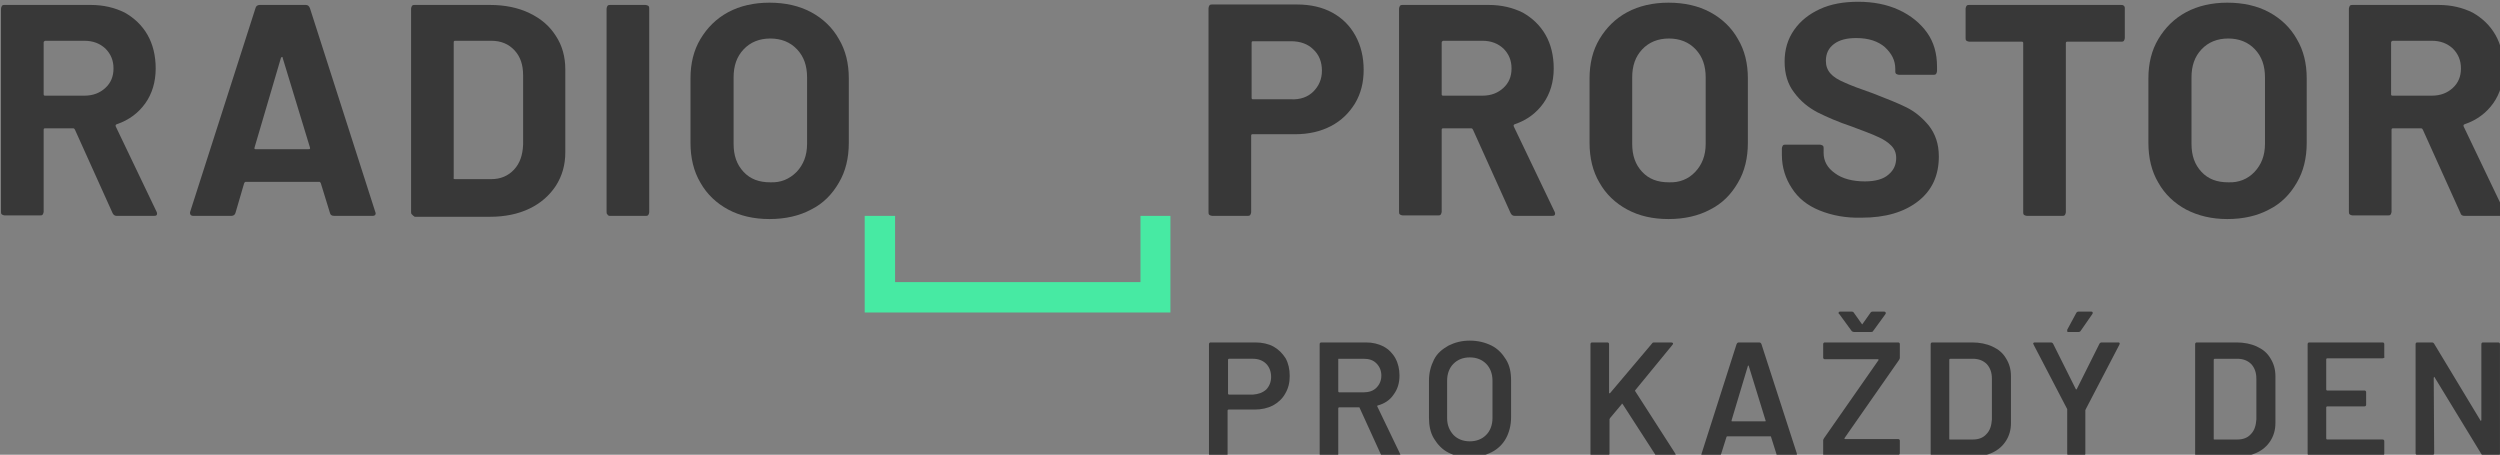 <?xml version="1.0" encoding="UTF-8" standalone="no"?>
<svg
	xmlns="http://www.w3.org/2000/svg"
	width="146.05mm"
	height="26.564mm"
	viewBox="0 0 146.05 26.564"
	version="1.1"
	id="svg8"
>
	<rect x="0" y="0" width="146.05" height="26.564" fill="#808080" stroke="none"/>
	<defs
		id="defs2">
		<clipPath
			id="clip-path"
			transform="translate(-57.204 -26.766)">
			<rect
				x="57.205"
				y="26.766"
				width="54.202"
				height="18.176"
				style="fill:none"
				id="rect10" />
		</clipPath>
	</defs>
	<g
		id="layer1"
		transform="translate(-124.279,-152.271)">
		<g
			clip-path="url(#clip-path)"
			id="g33"
			transform="scale(0.265)">
			<path
				d="m 72.717,40.684 a 8.036,8.036 0 1 1 1.345,-6.892 3.192,3.192 0 0 1 1.093,0.046 9.087,9.087 0 1 0 -1.442,7.265 3.333,3.333 0 0 1 -0.996,-0.419"
				transform="translate(-57.204,-26.766)"
				style="fill:#ffffff"
				id="path15" />
			<path
				d="m 67.489,35.76 v 0.074 a 2.549,2.549 0 0 1 1.964,1.696 7.152,7.152 0 0 0 1.115,2.053 2.07,2.07 0 0 0 1.086,0.595 v 0.253 h -1.755 c -1.16,0 -1.443,-0.431 -1.949,-1.621 l -0.714,-1.622 a 1.555,1.555 0 0 0 -1.681,-1.101 h -0.372 v 3.779 l 1.384,0.312 v 0.253 h -4.627 v -0.253 l 1.384,-0.312 v -8.346 l -1.384,-0.312 v -0.253 h 4.969 c 2.187,0 3.332,1.056 3.332,2.365 0,1.131 -0.907,2.113 -2.752,2.44 m -1.324,-4.329 c -0.208,0 -0.833,0 -0.982,0.03 v 4.165 l 0.982,-0.015 a 2.09,2.09 0 1 0 0,-4.18"
				transform="translate(-57.204,-26.766)"
				style="fill:#ffffff"
				id="path17" />
			<path
				d="m 73.05,37.042 c 0,1.656 0.469,2.738 1.942,2.738 a 5.366,5.366 0 0 0 1.969,-0.417 l 0.078,0.156 a 4.013,4.013 0 0 1 -2.516,1.121 2.833,2.833 0 0 1 -2.959,-3.037 3.139,3.139 0 0 1 2.998,-3.259 2.411,2.411 0 0 1 2.542,2.698 z m 2.594,-0.443 c -0.052,-1.225 -0.404,-1.89 -1.173,-1.89 -0.756,0 -1.343,0.795 -1.408,2.007 z"
				transform="translate(-57.204,-26.766)"
				style="fill:#ffffff"
				id="path19" />
			<path
				d="m 80.558,40.64 a 4.897,4.897 0 0 1 -0.978,-0.104 v 2.125 l 0.952,0.312 v 0.17 h -3.168 v -0.17 l 0.821,-0.312 v -7.118 l -0.808,-0.574 v -0.13 l 2.073,-0.522 0.052,0.039 -0.013,0.965 0.052,0.026 a 2.939,2.939 0 0 1 2.034,-1.004 c 1.29,0 2.32,1.174 2.32,2.973 a 3.241,3.241 0 0 1 -3.337,3.324 m 0.104,-5.384 a 2.665,2.665 0 0 0 -1.082,0.287 v 4.041 a 1.692,1.692 0 0 0 1.356,0.678 c 0.743,0 1.473,-0.756 1.473,-2.607 0,-1.552 -0.626,-2.399 -1.747,-2.399"
				transform="translate(-57.204,-26.766)"
				style="fill:#ffffff"
				id="path21" />
			<path
				d="m 87.516,40.641 a 2.863,2.863 0 0 1 -2.96,-3.155 3.041,3.041 0 0 1 3.129,-3.142 2.83,2.83 0 0 1 2.934,3.129 3.034,3.034 0 0 1 -3.103,3.168 m 0.052,-5.932 c -0.913,0 -1.473,1.017 -1.473,2.803 0,1.76 0.599,2.764 1.525,2.764 0.952,0 1.473,-1.017 1.473,-2.803 0,-1.76 -0.56,-2.764 -1.525,-2.764"
				transform="translate(-57.204,-26.766)"
				style="fill:#ffffff"
				id="path23" />
			<path
				d="m 95.073,36.051 a 0.877,0.877 0 0 1 -0.847,-0.795 1.299,1.299 0 0 0 -1.017,0.665 v 4.054 l 0.899,0.274 v 0.182 h -3.115 v -0.182 l 0.821,-0.274 v -4.432 l -0.808,-0.587 v -0.13 l 2.072,-0.509 0.053,0.039 -0.039,1.239 0.052,0.039 a 2.324,2.324 0 0 1 1.786,-1.291 0.84,0.84 0 0 1 0.925,0.861 0.785,0.785 0 0 1 -0.782,0.847"
				transform="translate(-57.204,-26.766)"
				style="fill:#ffffff"
				id="path25" />
			<path
				d="m 98.567,40.588 a 1.202,1.202 0 0 1 -1.356,-1.447 v -3.898 h -0.964 v -0.182 l 1.199,-0.952 0.952,-1.239 h 0.195 v 1.695 h 1.982 v 0.678 h -1.982 v 3.376 a 1.119,1.119 0 0 0 0.339,1.017 1.609,1.609 0 0 0 0.952,0.209 c 0.208,0 0.469,-0.013 0.717,-0.026 l 0.013,0.182 a 4.324,4.324 0 0 1 -2.047,0.587"
				transform="translate(-57.204,-26.766)"
				style="fill:#ffffff"
				id="path27" />
			<path
				d="m 102.175,37.043 c 0,1.655 0.47,2.737 1.943,2.737 a 5.337,5.337 0 0 0 1.968,-0.417 l 0.078,0.156 a 4.013,4.013 0 0 1 -2.515,1.122 2.834,2.834 0 0 1 -2.96,-3.038 3.139,3.139 0 0 1 2.999,-3.259 2.412,2.412 0 0 1 2.542,2.699 z m 2.595,-0.444 c -0.053,-1.225 -0.405,-1.89 -1.174,-1.89 -0.756,0 -1.342,0.795 -1.408,2.008 z m 0.13,-4.445 a 16.534,16.534 0 0 1 -1.656,1.63 l -0.156,-0.105 a 14.312,14.312 0 0 1 0.821,-2.177 0.67,0.67 0 0 1 0.9,-0.3 0.647,0.647 0 0 1 0.091,0.952"
				transform="translate(-57.204,-26.766)"
				style="fill:#ffffff"
				id="path29" />
			<path
				d="m 110.624,36.051 a 0.877,0.877 0 0 1 -0.847,-0.795 1.299,1.299 0 0 0 -1.017,0.665 v 4.054 l 0.899,0.274 v 0.182 h -3.115 v -0.182 l 0.821,-0.274 v -4.432 l -0.808,-0.587 v -0.13 l 2.072,-0.509 0.053,0.039 -0.039,1.239 0.052,0.039 a 2.324,2.324 0 0 1 1.786,-1.291 0.84,0.84 0 0 1 0.925,0.861 0.785,0.785 0 0 1 -0.782,0.847"
				transform="translate(-57.204,-26.766)"
				style="fill:#ffffff"
				id="path31" />
		</g>
		<g
			clip-path="url(#clip-path)"
			id="g75"
			transform="scale(0.265)">
			<path
				d="m 72.717,40.684 a 8.036,8.036 0 1 1 1.345,-6.892 3.192,3.192 0 0 1 1.093,0.046 9.087,9.087 0 1 0 -1.442,7.265 3.333,3.333 0 0 1 -0.996,-0.419"
				transform="translate(-57.204,-26.766)"
				style="fill:#ffffff"
				id="path57" />
			<path
				d="m 67.489,35.76 v 0.074 a 2.549,2.549 0 0 1 1.964,1.696 7.152,7.152 0 0 0 1.115,2.053 2.07,2.07 0 0 0 1.086,0.595 v 0.253 h -1.755 c -1.16,0 -1.443,-0.431 -1.949,-1.621 l -0.714,-1.622 a 1.555,1.555 0 0 0 -1.681,-1.101 h -0.372 v 3.779 l 1.384,0.312 v 0.253 h -4.627 v -0.253 l 1.384,-0.312 v -8.346 l -1.384,-0.312 v -0.253 h 4.969 c 2.187,0 3.332,1.056 3.332,2.365 0,1.131 -0.907,2.113 -2.752,2.44 m -1.324,-4.329 c -0.208,0 -0.833,0 -0.982,0.03 v 4.165 l 0.982,-0.015 a 2.09,2.09 0 1 0 0,-4.18"
				transform="translate(-57.204,-26.766)"
				style="fill:#ffffff"
				id="path59" />
			<path
				d="m 73.05,37.042 c 0,1.656 0.469,2.738 1.942,2.738 a 5.366,5.366 0 0 0 1.969,-0.417 l 0.078,0.156 a 4.013,4.013 0 0 1 -2.516,1.121 2.833,2.833 0 0 1 -2.959,-3.037 3.139,3.139 0 0 1 2.998,-3.259 2.411,2.411 0 0 1 2.542,2.698 z m 2.594,-0.443 c -0.052,-1.225 -0.404,-1.89 -1.173,-1.89 -0.756,0 -1.343,0.795 -1.408,2.007 z"
				transform="translate(-57.204,-26.766)"
				style="fill:#ffffff"
				id="path61" />
			<path
				d="m 80.558,40.64 a 4.897,4.897 0 0 1 -0.978,-0.104 v 2.125 l 0.952,0.312 v 0.17 h -3.168 v -0.17 l 0.821,-0.312 v -7.118 l -0.808,-0.574 v -0.13 l 2.073,-0.522 0.052,0.039 -0.013,0.965 0.052,0.026 a 2.939,2.939 0 0 1 2.034,-1.004 c 1.29,0 2.32,1.174 2.32,2.973 a 3.241,3.241 0 0 1 -3.337,3.324 m 0.104,-5.384 a 2.665,2.665 0 0 0 -1.082,0.287 v 4.041 a 1.692,1.692 0 0 0 1.356,0.678 c 0.743,0 1.473,-0.756 1.473,-2.607 0,-1.552 -0.626,-2.399 -1.747,-2.399"
				transform="translate(-57.204,-26.766)"
				style="fill:#ffffff"
				id="path63" />
			<path
				d="m 87.516,40.641 a 2.863,2.863 0 0 1 -2.96,-3.155 3.041,3.041 0 0 1 3.129,-3.142 2.83,2.83 0 0 1 2.934,3.129 3.034,3.034 0 0 1 -3.103,3.168 m 0.052,-5.932 c -0.913,0 -1.473,1.017 -1.473,2.803 0,1.76 0.599,2.764 1.525,2.764 0.952,0 1.473,-1.017 1.473,-2.803 0,-1.76 -0.56,-2.764 -1.525,-2.764"
				transform="translate(-57.204,-26.766)"
				style="fill:#ffffff"
				id="path65" />
			<path
				d="m 95.073,36.051 a 0.877,0.877 0 0 1 -0.847,-0.795 1.299,1.299 0 0 0 -1.017,0.665 v 4.054 l 0.899,0.274 v 0.182 h -3.115 v -0.182 l 0.821,-0.274 v -4.432 l -0.808,-0.587 v -0.13 l 2.072,-0.509 0.053,0.039 -0.039,1.239 0.052,0.039 a 2.324,2.324 0 0 1 1.786,-1.291 0.84,0.84 0 0 1 0.925,0.861 0.785,0.785 0 0 1 -0.782,0.847"
				transform="translate(-57.204,-26.766)"
				style="fill:#ffffff"
				id="path67" />
			<path
				d="m 98.567,40.588 a 1.202,1.202 0 0 1 -1.356,-1.447 v -3.898 h -0.964 v -0.182 l 1.199,-0.952 0.952,-1.239 h 0.195 v 1.695 h 1.982 v 0.678 h -1.982 v 3.376 a 1.119,1.119 0 0 0 0.339,1.017 1.609,1.609 0 0 0 0.952,0.209 c 0.208,0 0.469,-0.013 0.717,-0.026 l 0.013,0.182 a 4.324,4.324 0 0 1 -2.047,0.587"
				transform="translate(-57.204,-26.766)"
				style="fill:#ffffff"
				id="path69" />
			<path
				d="m 102.175,37.043 c 0,1.655 0.47,2.737 1.943,2.737 a 5.337,5.337 0 0 0 1.968,-0.417 l 0.078,0.156 a 4.013,4.013 0 0 1 -2.515,1.122 2.834,2.834 0 0 1 -2.96,-3.038 3.139,3.139 0 0 1 2.999,-3.259 2.412,2.412 0 0 1 2.542,2.699 z m 2.595,-0.444 c -0.053,-1.225 -0.405,-1.89 -1.174,-1.89 -0.756,0 -1.342,0.795 -1.408,2.008 z m 0.13,-4.445 a 16.534,16.534 0 0 1 -1.656,1.63 l -0.156,-0.105 a 14.312,14.312 0 0 1 0.821,-2.177 0.67,0.67 0 0 1 0.9,-0.3 0.647,0.647 0 0 1 0.091,0.952"
				transform="translate(-57.204,-26.766)"
				style="fill:#ffffff"
				id="path71" />
			<path
				d="m 110.624,36.051 a 0.877,0.877 0 0 1 -0.847,-0.795 1.299,1.299 0 0 0 -1.017,0.665 v 4.054 l 0.899,0.274 v 0.182 h -3.115 v -0.182 l 0.821,-0.274 v -4.432 l -0.808,-0.587 v -0.13 l 2.072,-0.509 0.053,0.039 -0.039,1.239 0.052,0.039 a 2.324,2.324 0 0 1 1.786,-1.291 0.84,0.84 0 0 1 0.925,0.861 0.785,0.785 0 0 1 -0.782,0.847"
				transform="translate(-57.204,-26.766)"
				style="fill:#ffffff"
				id="path73" />
		</g>
		<g
			id="g58"
			transform="matrix(0.265,0,0,0.265,86.231,87.052)">
			<g
				id="g28">
				<path
					class="st0"
					d="m 168.4,293.1 -8.3,-18.4 c -0.1,-0.2 -0.2,-0.3 -0.4,-0.3 h -6.2 c -0.2,0 -0.3,0.1 -0.3,0.3 v 18.1 c 0,0.2 -0.1,0.4 -0.2,0.6 -0.2,0.2 -0.3,0.2 -0.6,0.2 h -7.8 c -0.2,0 -0.4,-0.1 -0.6,-0.2 -0.2,-0.2 -0.2,-0.3 -0.2,-0.6 V 248 c 0,-0.2 0.1,-0.4 0.2,-0.6 0.2,-0.2 0.3,-0.2 0.6,-0.2 h 19 c 2.8,0 5.3,0.6 7.5,1.7 2.1,1.2 3.8,2.8 5,4.9 1.2,2.1 1.8,4.6 1.8,7.4 0,3 -0.8,5.6 -2.3,7.7 -1.5,2.1 -3.6,3.7 -6.3,4.6 -0.2,0.1 -0.3,0.2 -0.2,0.5 l 9,18.8 c 0.1,0.2 0.1,0.3 0.1,0.4 0,0.4 -0.2,0.5 -0.7,0.5 h -8.2 c -0.4,0 -0.7,-0.2 -0.9,-0.6 z m -15.2,-37.6 v 11.4 c 0,0.2 0.1,0.3 0.3,0.3 h 8.7 c 1.9,0 3.4,-0.6 4.6,-1.7 1.2,-1.1 1.8,-2.5 1.8,-4.3 0,-1.8 -0.6,-3.2 -1.8,-4.4 -1.2,-1.1 -2.7,-1.7 -4.6,-1.7 h -8.7 c -0.2,0.1 -0.3,0.2 -0.3,0.4 z"
					id="path4" />

				<path
					class="st0"
					d="m 216.3,293 -2,-6.5 c -0.1,-0.2 -0.2,-0.3 -0.3,-0.3 h -16.3 c -0.1,0 -0.2,0.1 -0.3,0.3 l -1.9,6.5 c -0.1,0.4 -0.4,0.7 -0.9,0.7 h -8.4 c -0.3,0 -0.5,-0.1 -0.6,-0.2 -0.1,-0.2 -0.2,-0.4 -0.1,-0.7 l 14.4,-44.9 c 0.1,-0.4 0.4,-0.7 0.9,-0.7 H 211 c 0.4,0 0.7,0.2 0.9,0.7 l 14.4,44.9 c 0,0.1 0.1,0.2 0.1,0.3 0,0.4 -0.2,0.6 -0.7,0.6 h -8.4 c -0.6,0 -0.9,-0.2 -1,-0.7 z m -16.4,-14 h 11.7 c 0.3,0 0.4,-0.1 0.3,-0.4 l -6,-19.7 c 0,-0.2 -0.1,-0.3 -0.2,-0.2 -0.1,0 -0.2,0.1 -0.2,0.2 l -5.8,19.7 c -0.1,0.3 0,0.4 0.2,0.4 z"
					id="path6" />

				<path
					class="st0"
					d="m 234.4,293.4 c -0.2,-0.2 -0.2,-0.3 -0.2,-0.6 V 248 c 0,-0.2 0.1,-0.4 0.2,-0.6 0.2,-0.2 0.3,-0.2 0.6,-0.2 h 16.6 c 3.3,0 6.2,0.6 8.7,1.8 2.5,1.2 4.4,2.8 5.8,5 1.4,2.1 2.1,4.6 2.1,7.4 v 18.3 c 0,2.8 -0.7,5.2 -2.1,7.4 -1.4,2.1 -3.3,3.8 -5.8,5 -2.5,1.2 -5.4,1.8 -8.7,1.8 H 235 c -0.3,-0.2 -0.4,-0.3 -0.6,-0.5 z m 9.5,-7.8 h 8 c 2,0 3.7,-0.7 5,-2.1 1.3,-1.4 1.9,-3.2 2,-5.5 v -15.3 c 0,-2.3 -0.6,-4.1 -1.9,-5.5 -1.3,-1.4 -3,-2.1 -5.1,-2.1 h -8 c -0.2,0 -0.3,0.1 -0.3,0.3 v 29.8 c -0.1,0.3 0,0.4 0.3,0.4 z"
					id="path8" />

				<path
					class="st0"
					d="m 277.5,293.4 c -0.2,-0.2 -0.2,-0.3 -0.2,-0.6 V 248 c 0,-0.2 0.1,-0.4 0.2,-0.6 0.2,-0.2 0.3,-0.2 0.6,-0.2 h 7.8 c 0.2,0 0.4,0.1 0.6,0.2 0.2,0.2 0.2,0.3 0.2,0.6 v 44.9 c 0,0.2 -0.1,0.4 -0.2,0.6 -0.2,0.2 -0.3,0.2 -0.6,0.2 H 278 c -0.2,0 -0.4,-0.1 -0.5,-0.3 z"
					id="path10" />

				<path
					class="st0"
					d="m 304.1,292.3 c -2.6,-1.4 -4.7,-3.4 -6.1,-5.9 -1.5,-2.5 -2.2,-5.5 -2.2,-8.8 v -14.2 c 0,-3.3 0.7,-6.2 2.2,-8.7 1.5,-2.5 3.5,-4.5 6.1,-5.9 2.6,-1.4 5.7,-2.1 9.1,-2.1 3.5,0 6.6,0.7 9.2,2.1 2.6,1.4 4.7,3.4 6.1,5.9 1.5,2.5 2.2,5.4 2.2,8.7 v 14.2 c 0,3.3 -0.7,6.3 -2.2,8.8 -1.5,2.6 -3.5,4.6 -6.1,5.9 -2.6,1.4 -5.7,2.1 -9.2,2.1 -3.4,0 -6.5,-0.7 -9.1,-2.1 z m 15.1,-8.3 c 1.5,-1.6 2.3,-3.6 2.3,-6.2 v -14.6 c 0,-2.6 -0.7,-4.6 -2.2,-6.2 -1.5,-1.6 -3.5,-2.4 -5.9,-2.4 -2.4,0 -4.4,0.8 -5.9,2.4 -1.5,1.6 -2.2,3.6 -2.2,6.2 v 14.6 c 0,2.6 0.7,4.6 2.2,6.2 1.5,1.6 3.4,2.3 5.9,2.3 2.3,0.1 4.2,-0.7 5.8,-2.3 z"
					id="path12" />

				<path
					class="st0"
					d="m 437.3,248.9 c 2.2,1.2 3.9,2.9 5.1,5.1 1.2,2.2 1.8,4.7 1.8,7.5 0,2.8 -0.6,5.2 -1.9,7.4 -1.3,2.1 -3,3.8 -5.3,5 -2.3,1.2 -4.9,1.8 -7.9,1.8 h -9.4 c -0.2,0 -0.3,0.1 -0.3,0.3 v 16.9 c 0,0.2 -0.1,0.4 -0.2,0.6 -0.2,0.2 -0.3,0.2 -0.6,0.2 h -7.8 c -0.2,0 -0.4,-0.1 -0.6,-0.2 -0.2,-0.2 -0.2,-0.3 -0.2,-0.6 v -45 c 0,-0.2 0.1,-0.4 0.2,-0.6 0.2,-0.2 0.3,-0.2 0.6,-0.2 h 18.7 c 3,0 5.6,0.6 7.8,1.8 z m -4.2,17.4 c 1.2,-1.2 1.9,-2.7 1.9,-4.6 0,-1.9 -0.6,-3.5 -1.9,-4.7 -1.2,-1.2 -2.9,-1.8 -4.9,-1.8 h -8.4 c -0.2,0 -0.3,0.1 -0.3,0.3 v 12.2 c 0,0.2 0.1,0.3 0.3,0.3 h 8.4 c 2,0.1 3.7,-0.5 4.9,-1.7 z"
					id="path14" />

				<path
					class="st0"
					d="m 476.6,293.1 -8.3,-18.4 c -0.1,-0.2 -0.2,-0.3 -0.4,-0.3 h -6.2 c -0.2,0 -0.3,0.1 -0.3,0.3 v 18.1 c 0,0.2 -0.1,0.4 -0.2,0.6 -0.2,0.2 -0.3,0.2 -0.6,0.2 h -7.8 c -0.2,0 -0.4,-0.1 -0.6,-0.2 -0.2,-0.2 -0.2,-0.3 -0.2,-0.6 V 248 c 0,-0.2 0.1,-0.4 0.2,-0.6 0.2,-0.2 0.3,-0.2 0.6,-0.2 h 19 c 2.8,0 5.3,0.6 7.5,1.7 2.1,1.2 3.8,2.8 5,4.9 1.2,2.1 1.8,4.6 1.8,7.4 0,3 -0.8,5.6 -2.3,7.7 -1.5,2.1 -3.6,3.7 -6.3,4.6 -0.2,0.1 -0.3,0.2 -0.2,0.5 l 9,18.8 c 0.1,0.2 0.1,0.3 0.1,0.4 0,0.4 -0.2,0.5 -0.7,0.5 h -8.2 c -0.4,0 -0.7,-0.2 -0.9,-0.6 z m -15.2,-37.6 v 11.4 c 0,0.2 0.1,0.3 0.3,0.3 h 8.7 c 1.9,0 3.4,-0.6 4.6,-1.7 1.2,-1.1 1.8,-2.5 1.8,-4.3 0,-1.8 -0.6,-3.2 -1.8,-4.4 -1.2,-1.1 -2.7,-1.7 -4.6,-1.7 h -8.7 c -0.2,0.1 -0.3,0.2 -0.3,0.4 z"
					id="path16" />

				<path
					class="st0"
					d="m 502.3,292.3 c -2.6,-1.4 -4.7,-3.4 -6.1,-5.9 -1.5,-2.5 -2.2,-5.5 -2.2,-8.8 v -14.2 c 0,-3.3 0.7,-6.2 2.2,-8.7 1.5,-2.5 3.5,-4.5 6.1,-5.9 2.6,-1.4 5.7,-2.1 9.1,-2.1 3.5,0 6.6,0.7 9.2,2.1 2.6,1.4 4.7,3.4 6.1,5.9 1.5,2.5 2.2,5.4 2.2,8.7 v 14.2 c 0,3.3 -0.7,6.3 -2.2,8.8 -1.5,2.6 -3.5,4.6 -6.1,5.9 -2.6,1.4 -5.7,2.1 -9.2,2.1 -3.5,0 -6.5,-0.7 -9.1,-2.1 z m 15,-8.3 c 1.5,-1.6 2.3,-3.6 2.3,-6.2 v -14.6 c 0,-2.6 -0.7,-4.6 -2.2,-6.2 -1.5,-1.6 -3.5,-2.4 -5.9,-2.4 -2.4,0 -4.4,0.8 -5.9,2.4 -1.5,1.6 -2.2,3.6 -2.2,6.2 v 14.6 c 0,2.6 0.7,4.6 2.2,6.2 1.5,1.6 3.4,2.3 5.9,2.3 2.3,0.1 4.3,-0.7 5.8,-2.3 z"
					id="path18" />

				<path
					class="st0"
					d="m 544.7,292.5 c -2.7,-1.1 -4.7,-2.7 -6.1,-4.9 -1.4,-2.1 -2.2,-4.6 -2.2,-7.3 v -1.5 c 0,-0.2 0.1,-0.4 0.2,-0.6 0.2,-0.2 0.3,-0.2 0.6,-0.2 h 7.6 c 0.2,0 0.4,0.1 0.6,0.2 0.2,0.2 0.2,0.3 0.2,0.6 v 1 c 0,1.8 0.8,3.3 2.5,4.5 1.6,1.2 3.9,1.8 6.6,1.8 2.3,0 4.1,-0.5 5.2,-1.5 1.2,-1 1.7,-2.2 1.7,-3.7 0,-1.1 -0.4,-2 -1.1,-2.7 -0.7,-0.7 -1.7,-1.4 -2.9,-1.9 -1.2,-0.6 -3.2,-1.3 -5.8,-2.3 -3,-1 -5.5,-2.1 -7.5,-3.1 -2.1,-1.1 -3.8,-2.5 -5.2,-4.4 -1.4,-1.8 -2.1,-4.1 -2.1,-6.8 0,-2.7 0.7,-5 2.1,-7 1.4,-2 3.3,-3.5 5.7,-4.6 2.4,-1.1 5.2,-1.6 8.4,-1.6 3.4,0 6.4,0.6 9,1.8 2.6,1.2 4.7,2.9 6.2,5 1.5,2.1 2.2,4.6 2.2,7.5 v 1 c 0,0.2 -0.1,0.4 -0.2,0.6 -0.2,0.2 -0.3,0.2 -0.6,0.2 h -7.6 c -0.2,0 -0.4,-0.1 -0.6,-0.2 -0.2,-0.2 -0.2,-0.3 -0.2,-0.6 v -0.5 c 0,-1.9 -0.8,-3.4 -2.3,-4.8 -1.5,-1.3 -3.6,-2 -6.3,-2 -2.1,0 -3.7,0.4 -4.9,1.3 -1.2,0.9 -1.8,2.1 -1.8,3.7 0,1.1 0.3,2 1,2.8 0.7,0.8 1.7,1.4 3.1,2 1.3,0.6 3.4,1.4 6.3,2.4 3.1,1.2 5.6,2.2 7.4,3.1 1.8,0.9 3.4,2.2 4.9,4 1.4,1.8 2.2,4 2.2,6.8 0,4.2 -1.5,7.5 -4.6,9.9 -3.1,2.4 -7.2,3.6 -12.4,3.6 -3.5,0.1 -6.6,-0.5 -9.3,-1.6 z"
					id="path20" />

				<path
					class="st0"
					d="m 611.8,247.4 c 0.2,0.2 0.2,0.3 0.2,0.6 v 6.5 c 0,0.2 -0.1,0.4 -0.2,0.6 -0.2,0.2 -0.3,0.2 -0.6,0.2 h -11.9 c -0.2,0 -0.3,0.1 -0.3,0.3 v 37.3 c 0,0.2 -0.1,0.4 -0.2,0.6 -0.2,0.2 -0.3,0.2 -0.6,0.2 h -7.8 c -0.2,0 -0.4,-0.1 -0.6,-0.2 -0.2,-0.2 -0.2,-0.3 -0.2,-0.6 v -37.3 c 0,-0.2 -0.1,-0.3 -0.3,-0.3 h -11.6 c -0.2,0 -0.4,-0.1 -0.6,-0.2 -0.2,-0.2 -0.2,-0.3 -0.2,-0.6 V 248 c 0,-0.2 0.1,-0.4 0.2,-0.6 0.2,-0.2 0.3,-0.2 0.6,-0.2 h 33.5 c 0.2,0 0.4,0 0.6,0.2 z"
					id="path22" />

				<path
					class="st0"
					d="m 625.5,292.3 c -2.6,-1.4 -4.7,-3.4 -6.1,-5.9 -1.5,-2.5 -2.2,-5.5 -2.2,-8.8 v -14.2 c 0,-3.3 0.7,-6.2 2.2,-8.7 1.5,-2.5 3.5,-4.5 6.1,-5.9 2.6,-1.4 5.7,-2.1 9.1,-2.1 3.5,0 6.6,0.7 9.2,2.1 2.6,1.4 4.7,3.4 6.1,5.9 1.5,2.5 2.2,5.4 2.2,8.7 v 14.2 c 0,3.3 -0.7,6.3 -2.2,8.8 -1.5,2.6 -3.5,4.6 -6.1,5.9 -2.6,1.4 -5.7,2.1 -9.2,2.1 -3.4,0 -6.4,-0.7 -9.1,-2.1 z m 15.1,-8.3 c 1.5,-1.6 2.3,-3.6 2.3,-6.2 v -14.6 c 0,-2.6 -0.7,-4.6 -2.2,-6.2 -1.5,-1.6 -3.5,-2.4 -5.9,-2.4 -2.4,0 -4.4,0.8 -5.9,2.4 -1.5,1.6 -2.2,3.6 -2.2,6.2 v 14.6 c 0,2.6 0.7,4.6 2.2,6.2 1.5,1.6 3.4,2.3 5.9,2.3 2.3,0.1 4.3,-0.7 5.8,-2.3 z"
					id="path24" />

				<path
					class="st0"
					d="m 686,293.1 -8.3,-18.4 c -0.1,-0.2 -0.2,-0.3 -0.4,-0.3 h -6.2 c -0.2,0 -0.3,0.1 -0.3,0.3 v 18.1 c 0,0.2 -0.1,0.4 -0.2,0.6 -0.2,0.2 -0.3,0.2 -0.6,0.2 h -7.8 c -0.2,0 -0.4,-0.1 -0.6,-0.2 -0.2,-0.2 -0.2,-0.3 -0.2,-0.6 V 248 c 0,-0.2 0.1,-0.4 0.2,-0.6 0.2,-0.2 0.3,-0.2 0.6,-0.2 h 19 c 2.8,0 5.3,0.6 7.5,1.7 2.1,1.2 3.8,2.8 5,4.9 1.2,2.1 1.8,4.6 1.8,7.4 0,3 -0.8,5.6 -2.3,7.7 -1.5,2.1 -3.6,3.7 -6.3,4.6 -0.2,0.1 -0.3,0.2 -0.2,0.5 l 9,18.8 c 0.1,0.2 0.1,0.3 0.1,0.4 0,0.4 -0.2,0.5 -0.7,0.5 h -8.2 c -0.5,0 -0.8,-0.2 -0.9,-0.6 z m -15.3,-37.6 v 11.4 c 0,0.2 0.1,0.3 0.3,0.3 h 8.7 c 1.9,0 3.4,-0.6 4.6,-1.7 1.2,-1.1 1.8,-2.5 1.8,-4.3 0,-1.8 -0.6,-3.2 -1.8,-4.4 -1.2,-1.1 -2.7,-1.7 -4.6,-1.7 H 671 c -0.2,0.1 -0.3,0.2 -0.3,0.4 z"
					id="path26" />

			</g>

			<g
				id="g32">
				<polygon
					class="st1"
					points="401.6,293.7 401.6,315 334.2,315 334.2,293.7 340.9,293.7 340.9,308.3 395,308.3 395,293.7 "
					id="polygon30" />

			</g>

			<g
				id="g56">
				<path
					class="st0"
					d="m 424.3,322.5 c 1.1,0.6 2,1.5 2.7,2.6 0.6,1.1 0.9,2.4 0.9,3.9 0,1.5 -0.3,2.7 -1,3.9 -0.6,1.1 -1.6,2 -2.7,2.6 -1.2,0.6 -2.5,0.9 -4.1,0.9 h -5.7 c -0.1,0 -0.2,0.1 -0.2,0.2 v 9.6 c 0,0.1 0,0.2 -0.1,0.3 -0.1,0.1 -0.2,0.1 -0.3,0.1 h -3.3 c -0.1,0 -0.2,0 -0.3,-0.1 -0.1,-0.1 -0.1,-0.2 -0.1,-0.3 V 322 c 0,-0.1 0,-0.2 0.1,-0.3 0.1,-0.1 0.2,-0.1 0.3,-0.1 h 9.8 c 1.5,0 2.9,0.3 4,0.9 z m -1.6,9.5 c 0.7,-0.7 1.1,-1.7 1.1,-2.8 0,-1.2 -0.4,-2.2 -1.1,-2.9 -0.7,-0.7 -1.7,-1.1 -2.9,-1.1 h -5.3 c -0.1,0 -0.2,0.1 -0.2,0.2 v 7.5 c 0,0.1 0.1,0.2 0.2,0.2 h 5.3 c 1.2,-0.1 2.1,-0.4 2.9,-1.1 z"
					id="path34" />

				<path
					class="st0"
					d="M 448,346.3 443.3,336 c 0,-0.1 -0.1,-0.1 -0.2,-0.1 h -4.3 c -0.1,0 -0.2,0.1 -0.2,0.2 v 10.1 c 0,0.1 0,0.2 -0.1,0.3 -0.1,0.1 -0.2,0.1 -0.3,0.1 h -3.3 c -0.1,0 -0.2,0 -0.3,-0.1 -0.1,-0.1 -0.1,-0.2 -0.1,-0.3 V 322 c 0,-0.1 0,-0.2 0.1,-0.3 0.1,-0.1 0.2,-0.1 0.3,-0.1 h 9.8 c 1.5,0 2.7,0.3 3.9,0.9 1.1,0.6 2,1.5 2.6,2.6 0.6,1.1 0.9,2.4 0.9,3.8 0,1.6 -0.4,3 -1.3,4.2 -0.8,1.2 -2,2 -3.5,2.4 0,0 -0.1,0 -0.1,0.1 0,0 0,0.1 0,0.1 l 5,10.4 c 0,0.1 0.1,0.2 0.1,0.2 0,0.2 -0.1,0.3 -0.4,0.3 h -3.4 c -0.3,0 -0.5,-0.1 -0.5,-0.3 z m -9.4,-21 v 7.1 c 0,0.1 0.1,0.2 0.2,0.2 h 5.4 c 1.1,0 2.1,-0.3 2.8,-1 0.7,-0.7 1.1,-1.6 1.1,-2.7 0,-1.1 -0.4,-2 -1.1,-2.7 -0.7,-0.7 -1.6,-1 -2.8,-1 h -5.4 c -0.2,0 -0.2,0 -0.2,0.1 z"
					id="path36" />

				<path
					class="st0"
					d="m 462.9,345.9 c -1.4,-0.7 -2.4,-1.8 -3.2,-3.1 -0.8,-1.3 -1.1,-2.9 -1.1,-4.6 V 330 c 0,-1.7 0.4,-3.2 1.1,-4.6 0.7,-1.4 1.8,-2.3 3.2,-3.1 1.4,-0.7 2.9,-1.1 4.7,-1.1 1.8,0 3.4,0.4 4.8,1.1 1.4,0.7 2.4,1.8 3.2,3.1 0.8,1.3 1.1,2.8 1.1,4.6 v 8.1 c 0,1.7 -0.4,3.3 -1.1,4.6 -0.7,1.3 -1.8,2.4 -3.2,3.1 -1.4,0.7 -3,1.1 -4.8,1.1 -1.8,0 -3.3,-0.3 -4.7,-1 z m 8.3,-3.9 c 0.9,-0.9 1.4,-2.2 1.4,-3.7 V 330 c 0,-1.5 -0.5,-2.8 -1.4,-3.7 -0.9,-0.9 -2.1,-1.4 -3.6,-1.4 -1.5,0 -2.7,0.5 -3.6,1.4 -0.9,0.9 -1.4,2.2 -1.4,3.7 v 8.3 c 0,1.5 0.5,2.7 1.4,3.7 0.9,0.9 2.1,1.4 3.6,1.4 1.5,0 2.7,-0.5 3.6,-1.4 z"
					id="path38" />

				<path
					class="st0"
					d="m 494.3,346.5 c -0.1,-0.1 -0.1,-0.2 -0.1,-0.3 V 322 c 0,-0.1 0,-0.2 0.1,-0.3 0.1,-0.1 0.2,-0.1 0.3,-0.1 h 3.3 c 0.1,0 0.2,0 0.3,0.1 0.1,0.1 0.1,0.2 0.1,0.3 v 10.7 c 0,0.1 0,0.1 0.1,0.1 0,0 0.1,0 0.1,0 l 9.3,-11 c 0.1,-0.2 0.3,-0.2 0.5,-0.2 h 3.7 c 0.2,0 0.4,0.1 0.4,0.2 0,0.1 0,0.2 -0.1,0.3 l -8.2,10 c -0.1,0.1 -0.1,0.2 0,0.3 l 8.8,13.7 c 0,0.1 0.1,0.2 0.1,0.2 0,0.2 -0.1,0.2 -0.4,0.2 h -3.7 c -0.2,0 -0.4,-0.1 -0.5,-0.3 l -7.1,-11 c -0.1,-0.1 -0.2,-0.2 -0.2,0 l -2.6,3.1 c 0,0.1 -0.1,0.2 -0.1,0.2 v 7.6 c 0,0.1 0,0.2 -0.1,0.3 -0.1,0.1 -0.2,0.1 -0.3,0.1 h -3.3 c -0.2,0.1 -0.3,0.1 -0.4,0 z"
					id="path40" />

				<path
					class="st0"
					d="m 535.2,346.2 -1.2,-3.8 c 0,-0.1 -0.1,-0.1 -0.2,-0.1 h -9.4 c -0.1,0 -0.1,0 -0.2,0.1 l -1.2,3.8 c -0.1,0.2 -0.2,0.4 -0.5,0.4 H 519 c -0.1,0 -0.2,0 -0.3,-0.1 -0.1,-0.1 -0.1,-0.2 0,-0.4 l 7.7,-24.1 c 0.1,-0.2 0.2,-0.4 0.5,-0.4 h 4.5 c 0.2,0 0.4,0.1 0.5,0.4 l 7.8,24.1 c 0,0 0,0.1 0,0.2 0,0.2 -0.1,0.3 -0.4,0.3 h -3.6 c -0.3,0 -0.5,-0.1 -0.5,-0.4 z m -9.7,-7.2 h 7.2 c 0.1,0 0.2,-0.1 0.1,-0.2 l -3.7,-12 c 0,-0.1 -0.1,-0.1 -0.1,-0.1 0,0 -0.1,0 -0.1,0.1 l -3.6,12 c 0,0.2 0,0.2 0.2,0.2 z"
					id="path42" />

				<path
					class="st0"
					d="m 545.6,346.5 c -0.1,-0.1 -0.1,-0.2 -0.1,-0.3 v -3 c 0,-0.2 0.1,-0.3 0.2,-0.5 l 12,-17.2 c 0,0 0.1,-0.1 0,-0.1 0,0 -0.1,-0.1 -0.1,-0.1 h -11.7 c -0.1,0 -0.2,0 -0.3,-0.1 -0.1,-0.1 -0.1,-0.2 -0.1,-0.3 V 322 c 0,-0.1 0,-0.2 0.1,-0.3 0.1,-0.1 0.2,-0.1 0.3,-0.1 H 562 c 0.1,0 0.2,0 0.3,0.1 0.1,0.1 0.1,0.2 0.1,0.3 v 3 c 0,0.2 -0.1,0.3 -0.2,0.5 l -12,17.2 c 0,0 -0.1,0.1 0,0.1 0,0 0.1,0.1 0.1,0.1 H 562 c 0.1,0 0.2,0 0.3,0.1 0.1,0.1 0.1,0.2 0.1,0.3 v 2.7 c 0,0.1 0,0.2 -0.1,0.3 -0.1,0.1 -0.2,0.1 -0.3,0.1 h -16.1 c -0.1,0.2 -0.2,0.2 -0.3,0.1 z m 3.3,-31.4 c 0,-0.2 0.1,-0.3 0.4,-0.3 h 2.5 c 0.2,0 0.4,0.1 0.5,0.3 l 1.7,2.4 c 0,0 0.1,0.1 0.1,0.1 0,0 0.1,0 0.1,-0.1 l 1.7,-2.4 c 0.1,-0.2 0.3,-0.3 0.5,-0.3 h 2.5 c 0.2,0 0.4,0.1 0.4,0.3 0,0.1 0,0.2 -0.1,0.3 l -2.7,3.7 c -0.1,0.2 -0.3,0.2 -0.5,0.2 h -3.7 c -0.2,0 -0.4,-0.1 -0.5,-0.2 l -2.7,-3.7 c -0.2,-0.1 -0.2,-0.2 -0.2,-0.3 z"
					id="path44" />

				<path
					class="st0"
					d="m 569.3,346.5 c -0.1,-0.1 -0.1,-0.2 -0.1,-0.3 V 322 c 0,-0.1 0,-0.2 0.1,-0.3 0.1,-0.1 0.2,-0.1 0.3,-0.1 h 8.7 c 1.7,0 3.2,0.3 4.5,0.9 1.3,0.6 2.3,1.4 3,2.6 0.7,1.1 1.1,2.4 1.1,3.9 v 10.4 c 0,1.5 -0.4,2.8 -1.1,3.9 -0.7,1.1 -1.7,2 -3,2.6 -1.3,0.6 -2.8,0.9 -4.5,0.9 h -8.7 c -0.2,-0.2 -0.3,-0.2 -0.3,-0.3 z m 4.2,-3.5 h 5 c 1.3,0 2.3,-0.4 3,-1.2 0.8,-0.8 1.1,-1.9 1.2,-3.2 v -9 c 0,-1.4 -0.4,-2.4 -1.1,-3.2 -0.8,-0.8 -1.8,-1.2 -3.1,-1.2 h -5 c -0.1,0 -0.2,0.1 -0.2,0.2 v 17.5 c 0,0.1 0,0.1 0.2,0.1 z"
					id="path46" />

				<path
					class="st0"
					d="m 599.4,346.4 c -0.1,-0.1 -0.1,-0.2 -0.1,-0.3 v -9.6 c 0,-0.1 0,-0.2 0,-0.2 l -7.4,-14.2 c 0,-0.1 -0.1,-0.2 -0.1,-0.2 0,-0.2 0.1,-0.3 0.4,-0.3 h 3.5 c 0.2,0 0.4,0.1 0.5,0.3 l 5,10 c 0.1,0.1 0.1,0.1 0.2,0 l 5,-10 c 0.1,-0.2 0.3,-0.3 0.5,-0.3 h 3.6 c 0.2,0 0.3,0 0.3,0.1 0.1,0.1 0.1,0.2 0,0.4 l -7.4,14.2 c 0,0.1 -0.1,0.2 -0.1,0.2 v 9.6 c 0,0.1 0,0.2 -0.1,0.3 -0.1,0.1 -0.2,0.1 -0.3,0.1 h -3.3 c 0,0.1 -0.1,0 -0.2,-0.1 z m -0.1,-27.2 c 0,-0.1 0,-0.2 0,-0.4 l 2,-3.7 c 0.1,-0.2 0.3,-0.3 0.5,-0.3 h 2.8 c 0.2,0 0.3,0.1 0.3,0.2 0.1,0.1 0,0.2 -0.1,0.4 l -2.5,3.6 c -0.1,0.2 -0.3,0.3 -0.5,0.3 h -2.4 c 0.1,0 0,0 -0.1,-0.1 z"
					id="path48" />

				<path
					class="st0"
					d="m 627.6,346.5 c -0.1,-0.1 -0.1,-0.2 -0.1,-0.3 V 322 c 0,-0.1 0,-0.2 0.1,-0.3 0.1,-0.1 0.2,-0.1 0.3,-0.1 h 8.7 c 1.7,0 3.2,0.3 4.5,0.9 1.3,0.6 2.3,1.4 3,2.6 0.7,1.1 1.1,2.4 1.1,3.9 v 10.4 c 0,1.5 -0.4,2.8 -1.1,3.9 -0.7,1.1 -1.7,2 -3,2.6 -1.3,0.6 -2.8,0.9 -4.5,0.9 h -8.7 c -0.1,-0.2 -0.2,-0.2 -0.3,-0.3 z m 4.2,-3.5 h 5 c 1.3,0 2.3,-0.4 3,-1.2 0.8,-0.8 1.1,-1.9 1.2,-3.2 v -9 c 0,-1.4 -0.4,-2.4 -1.1,-3.2 -0.8,-0.8 -1.8,-1.2 -3.1,-1.2 h -5 c -0.1,0 -0.2,0.1 -0.2,0.2 v 17.5 c 0,0.1 0.1,0.1 0.2,0.1 z"
					id="path50" />

				<path
					class="st0"
					d="m 669.1,325 c -0.1,0.1 -0.2,0.1 -0.3,0.1 h -12.2 c -0.1,0 -0.2,0.1 -0.2,0.2 v 6.7 c 0,0.1 0.1,0.2 0.2,0.2 h 8.2 c 0.1,0 0.2,0 0.3,0.1 0.1,0.1 0.1,0.2 0.1,0.3 v 2.7 c 0,0.1 0,0.2 -0.1,0.3 -0.1,0.1 -0.2,0.1 -0.3,0.1 h -8.2 c -0.1,0 -0.2,0.1 -0.2,0.2 v 6.9 c 0,0.1 0.1,0.2 0.2,0.2 h 12.2 c 0.1,0 0.2,0 0.3,0.1 0.1,0.1 0.1,0.2 0.1,0.3 v 2.7 c 0,0.1 0,0.2 -0.1,0.3 -0.1,0.1 -0.2,0.1 -0.3,0.1 h -16.1 c -0.1,0 -0.2,0 -0.3,-0.1 -0.1,-0.1 -0.1,-0.2 -0.1,-0.3 V 322 c 0,-0.1 0,-0.2 0.1,-0.3 0.1,-0.1 0.2,-0.1 0.3,-0.1 h 16.1 c 0.1,0 0.2,0 0.3,0.1 0.1,0.1 0.1,0.2 0.1,0.3 v 2.7 c 0.1,0.2 0,0.3 -0.1,0.3 z"
					id="path52" />

				<path
					class="st0"
					d="m 690.7,321.7 c 0.1,-0.1 0.2,-0.1 0.3,-0.1 h 3.3 c 0.1,0 0.2,0 0.3,0.1 0.1,0.1 0.1,0.2 0.1,0.3 v 24.1 c 0,0.1 0,0.2 -0.1,0.3 -0.1,0.1 -0.2,0.1 -0.3,0.1 h -3.2 c -0.2,0 -0.4,-0.1 -0.5,-0.3 l -10.3,-16.9 c 0,-0.1 -0.1,-0.1 -0.1,-0.1 0,0 -0.1,0.1 -0.1,0.2 l 0.1,16.6 c 0,0.1 0,0.2 -0.1,0.3 -0.1,0.1 -0.2,0.1 -0.3,0.1 h -3.3 c -0.1,0 -0.2,0 -0.3,-0.1 -0.1,-0.1 -0.1,-0.2 -0.1,-0.3 v -24 c 0,-0.1 0,-0.2 0.1,-0.3 0.1,-0.1 0.2,-0.1 0.3,-0.1 h 3.2 c 0.2,0 0.4,0.1 0.5,0.3 l 10.2,16.9 c 0,0.1 0.1,0.1 0.1,0.1 0,0 0.1,-0.1 0.1,-0.2 v -16.6 c 0,-0.2 0,-0.3 0.1,-0.4 z"
					id="path54" />

			</g>

		</g>
	</g>
	<style
		type="text/css"
		id="style2">
		.st0{fill:#383838;}
		.st1{fill:#47EAA3;}
</style>
</svg>